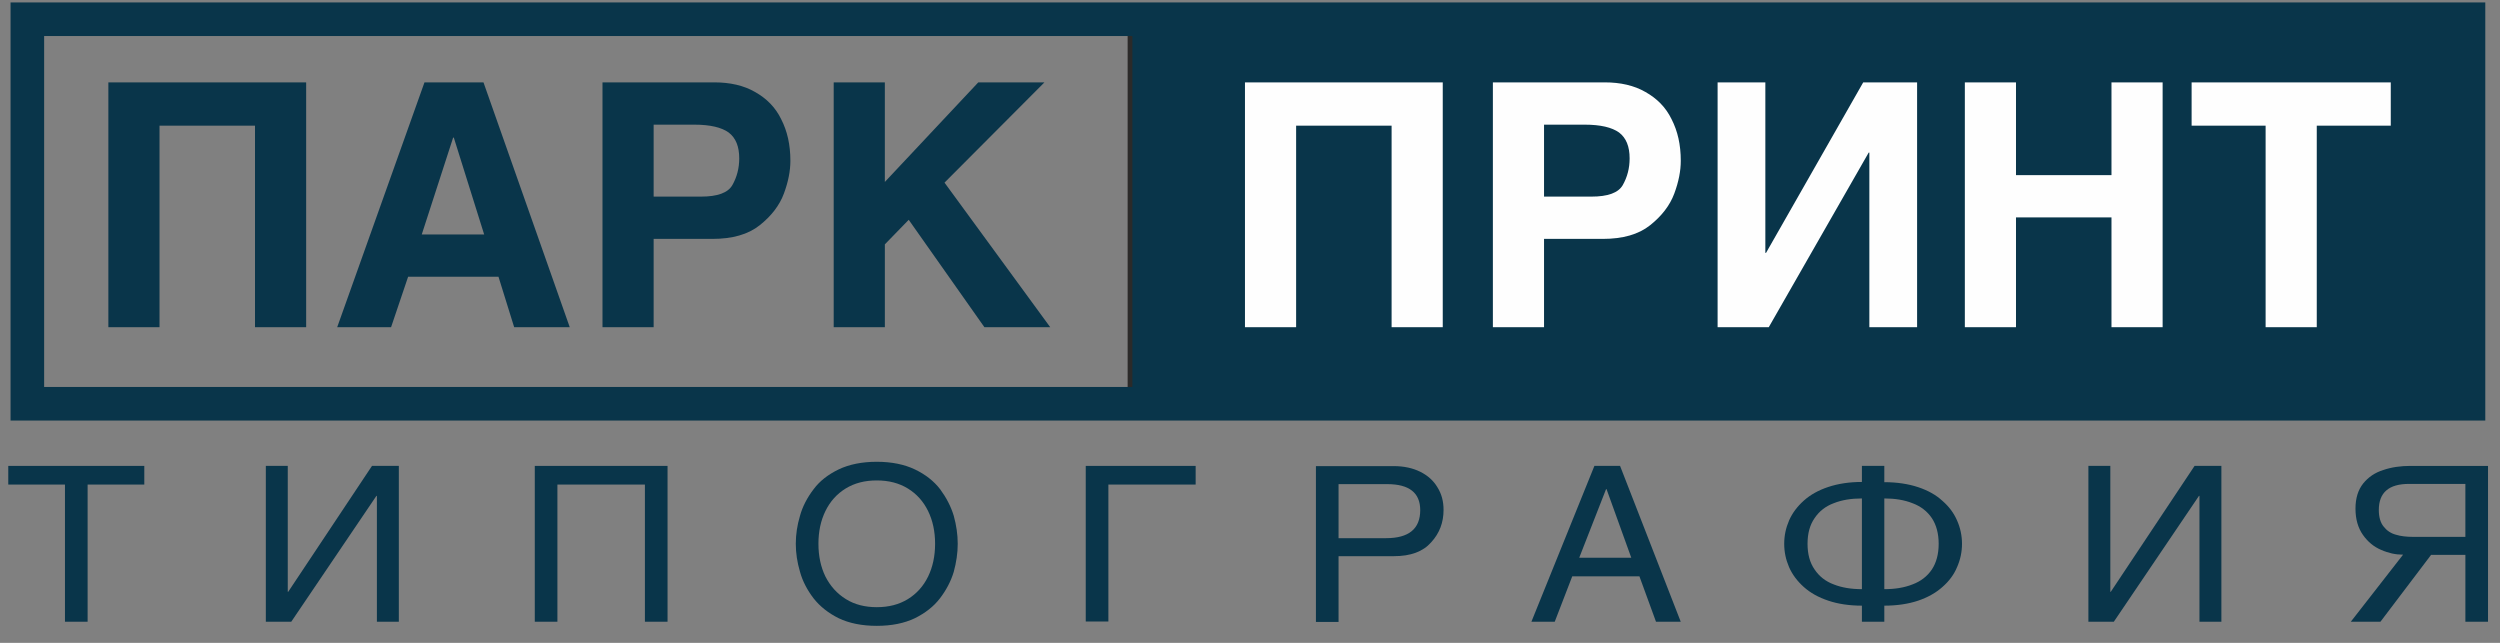 <?xml version="1.0" encoding="UTF-8"?>
<!DOCTYPE svg PUBLIC "-//W3C//DTD SVG 1.1//EN" "http://www.w3.org/Graphics/SVG/1.1/DTD/svg11.dtd">
<!-- Creator: CorelDRAW -->
<svg xmlns="http://www.w3.org/2000/svg" xml:space="preserve" width="105mm" height="27mm" version="1.1" style="shape-rendering:geometricPrecision; text-rendering:geometricPrecision; image-rendering:optimizeQuality; fill-rule:evenodd; clip-rule:evenodd"
viewBox="0 0 10500 2700"
 xmlns:xlink="http://www.w3.org/1999/xlink"
 xmlns:xodm="http://www.corel.com/coreldraw/odm/2003">
 <rect x="0" y="0" width="10500" height="2700" fill="#808080" stroke="none"/>
 <defs>
  <style type="text/css">
   <![CDATA[
    .str1 {stroke:#09354A;stroke-width:141.11;stroke-miterlimit:22.926}
    .str0 {stroke:#2B2A29;stroke-width:20;stroke-miterlimit:22.926}
    .fil2 {fill:none}
    .fil1 {fill:#09354A}
    .fil3 {fill:#FEFEFE;fill-rule:nonzero}
    .fil0 {fill:#09354A;fill-rule:nonzero}
   ]]>
  </style>
 </defs>
 <g id="Слой_x0020_1">
  <g id="_2710475050144">
   <polygon class="fil0" points="34.76,1956.77 606.08,1956.77 606.08,2035.16 367.94,2035.16 367.94,2611.23 272.89,2611.23 272.89,2035.16 34.76,2035.16 "/>
   <polygon class="fil0" points="1208.62,2485.44 1210.57,2485.44 1562.38,1956.77 1675.07,1956.77 1675.07,2611.23 1582.96,2611.23 1582.96,2082.56 1581,2082.56 1223.31,2611.23 1116.49,2611.23 1116.49,1956.77 1208.62,1956.77 "/>
   <polygon class="fil0" points="2803.68,1956.77 2803.68,2611.23 2708.63,2611.23 2708.63,2035.16 2341.14,2035.16 2341.14,2611.23 2246.08,2611.23 2246.08,1956.77 "/>
   <path class="fil0" d="M3682.4 2628.55c-62.72,0 -115.63,-10.94 -159.73,-31.9 -44.1,-21.88 -79.38,-50.14 -105.84,-83.86 -26.45,-34.64 -46.05,-72.01 -56.84,-111.21 -11.76,-40.1 -17.64,-78.39 -17.64,-117.58 0,-39.2 5.88,-78.39 17.64,-117.59 10.79,-39.19 30.39,-76.56 56.84,-111.2 25.48,-34.64 60.76,-61.98 105.84,-83.86 44.1,-20.96 97.99,-31.9 159.73,-31.9 61.74,0 115.63,10.94 159.73,31.9 44.1,20.97 80.37,49.22 106.82,83.86 25.48,34.64 45.08,72.01 56.83,111.2 10.79,39.2 16.67,78.39 16.67,117.59 0,39.19 -5.88,77.48 -16.67,117.58 -11.75,39.2 -31.35,76.57 -57.81,111.21 -26.46,34.63 -61.74,61.98 -105.84,83.86 -44.1,20.96 -97.01,31.9 -159.73,31.9zm0 -610.71c-49.98,0 -93.1,10.94 -130.33,33.72 -37.24,22.79 -65.67,54.69 -85.27,94.8 -19.59,40.11 -29.39,85.68 -29.39,137.64 0,51.04 9.8,97.53 29.39,137.64 20.59,40.1 49.01,72.01 86.25,94.79 36.25,22.79 80.35,33.73 129.35,33.73 49.98,0 93.1,-10.94 130.34,-33.73 37.23,-22.78 65.66,-54.69 85.25,-94.79 19.6,-40.11 29.4,-86.6 29.4,-137.64 0,-51.96 -9.8,-97.53 -29.4,-137.64 -19.59,-40.11 -48.02,-72.01 -85.25,-94.8 -37.24,-22.78 -80.36,-33.72 -130.34,-33.72z"/>
   <polygon class="fil0" points="4655.2,2610.32 4560.14,2610.32 4560.14,1956.77 5021.7,1956.77 5021.7,2035.16 4655.2,2035.16 "/>
   <path class="fil0" d="M5621.95 2612.14l-95.06 0 0 -654.46 327.31 0c42.13,0 79.38,8.2 110.74,23.7 31.36,15.49 55.85,37.37 72.51,65.63 17.64,28.25 25.48,59.24 25.48,94.79 0,51.96 -16.66,97.54 -51.94,135.82 -34.29,39.19 -86.23,58.33 -156.79,58.33l-232.25 0 0 276.19zm0 -351.84l199.91 0c95.05,0 143.08,-39.2 143.08,-117.58 0,-72.93 -46.06,-109.39 -139.16,-109.39l-203.83 0 0 226.97z"/>
   <path class="fil0" d="M6603.38 2420.72l-73.49 190.51 -97.99 0 264.59 -654.46 107.79 0 254.79 654.46 -103.88 0 -69.57 -190.51 -282.24 0zm247.93 -78.38l-103.87 -288.04 -1.96 0 -112.69 288.04 218.52 0z"/>
   <path class="fil0" d="M7914.1 2025.13c52.92,0 100.95,7.29 142.1,20.97 41.16,13.67 75.46,32.81 101.92,57.42 27.44,23.7 48.01,51.04 61.73,82.95 13.72,30.99 20.58,63.8 20.58,97.53 0,33.72 -6.86,66.54 -20.58,97.53 -12.74,30.99 -33.32,59.25 -61.73,83.86 -27.45,24.61 -61.74,43.75 -101.92,57.42 -41.15,13.68 -88.2,20.97 -142.1,20.97l0 67.45 -94.07 0 0 -67.45c-52.92,0 -100.94,-7.29 -141.11,-20.97 -41.16,-13.67 -75.47,-32.81 -102.9,-57.42 -27.44,-24.61 -48.02,-51.96 -61.73,-82.95 -13.73,-31.9 -20.59,-63.8 -20.59,-98.44 0,-34.64 6.86,-66.54 20.59,-98.44 13.71,-31 34.29,-58.34 61.73,-82.95 27.43,-24.61 61.74,-43.75 102.9,-57.43 41.15,-13.67 88.19,-20.96 141.11,-20.96l0 -67.45 94.07 0 0 68.36zm0 68.36l0 381.01c45.08,0 84.28,-6.38 118.58,-20.05 34.3,-12.76 61.74,-33.73 81.34,-62.89 18.62,-28.26 28.41,-64.72 28.41,-107.56 0,-42.84 -9.79,-79.3 -28.41,-107.56 -19.6,-29.17 -47.04,-50.13 -81.34,-62.89 -34.3,-13.68 -73.5,-20.06 -118.58,-20.06zm-94.07 381.01l0 -381.01c-45.08,0 -84.27,6.38 -118.58,20.06 -34.3,12.76 -60.75,33.72 -80.35,62.89 -19.6,28.26 -29.41,63.81 -29.41,107.56 0,43.75 9.81,79.3 29.41,107.56 19.6,29.16 46.05,50.13 80.35,62.89 34.31,13.67 73.5,20.05 118.58,20.05z"/>
   <polygon class="fil0" points="8863.38,2485.44 8865.34,2485.44 9217.15,1956.77 9329.84,1956.77 9329.84,2611.23 9237.72,2611.23 9237.72,2082.56 9235.77,2082.56 8878.08,2611.23 8771.26,2611.23 8771.26,1956.77 8863.38,1956.77 "/>
   <path class="fil0" d="M10354.57 2330.49l-144.05 0 -212.66 280.74 -124.45 0 219.51 -281.66c-31.36,0 -61.73,-6.38 -92.11,-20.05 -30.38,-12.76 -55.86,-33.72 -76.44,-62.89 -20.58,-29.17 -31.36,-65.63 -31.36,-110.3 0,-43.75 10.78,-78.38 32.34,-105.73 21.56,-26.43 49,-45.58 84.27,-56.51 34.3,-11.85 72.52,-17.32 114.66,-17.32l325.35 0 0 654.46 -95.06 0 0 -280.74zm0 -298.07l-237.14 0c-84.28,0 -126.43,36.46 -126.43,109.38 0,30.08 6.86,53.78 20.58,70.19 12.74,16.41 30.38,28.26 50.96,33.73 20.58,6.38 45.08,9.11 71.54,9.11l220.49 0 0 -222.41z"/>
   <polygon class="fil1" points="4746.08,80.79 4746.08,1695.78 10367.7,1695.78 10367.7,80.79 "/>
   <line class="fil2 str0" x1="4746.08" y1="80.79" x2="4746.08" y2= "1695.78" />
   <polygon class="fil2 str1" points="114.85,80.79 10367.7,80.79 10367.7,1695.78 114.85,1695.78 "/>
   <path class="fil0" d="M669.99 527.84l0 846.46 -214.84 0 0 -1028.35 830.7 0 0 1028.35 -214.84 0 0 -846.46 -401.02 0zm972.49 846.46l-226.3 0 366.66 -1028.35 247.78 0 362.35 1028.35 -233.45 0 -65.88 -211.97 -379.55 0 -71.61 211.97zm128.9 -389.57l262.1 0 -127.47 -406.76 -2.86 0 -131.77 406.76zm973.93 389.57l-214.84 0 0 -1028.35 469.78 0c65.88,0 123.17,12.89 170.43,40.1 48.7,27.22 85.94,64.45 110.29,114.58 25.78,50.13 38.67,107.42 38.67,174.74 0,41.53 -8.6,87.36 -27.22,137.49 -18.62,50.13 -52.99,94.53 -101.69,133.2 -48.69,38.67 -114.58,57.29 -199.08,57.29l-246.34 0 0 370.95zm199.08 -548.55c68.75,0 113.15,-15.75 131.76,-48.7 18.62,-32.94 28.65,-70.18 28.65,-111.71 0,-50.13 -14.32,-85.93 -44.4,-108.85 -30.08,-21.48 -77.34,-32.94 -144.66,-32.94l-170.43 0 0 302.2 199.08 0zm771.98 548.55l-214.83 0 0 -1028.35 214.83 0 0 418.21 392.44 -418.21 277.85 0 -419.65 421.08 444 607.27 -276.42 0 -317.96 -451.16 -100.26 103.13 0 348.03z"/>
   <path class="fil3" d="M5443.71 527.84l0 846.46 -214.84 0 0 -1028.35 830.7 0 0 1028.35 -214.84 0 0 -846.46 -401.02 0zm1041.24 846.46l-214.84 0 0 -1028.35 469.78 0c65.88,0 123.17,12.89 170.43,40.1 48.7,27.22 85.94,64.45 110.29,114.58 25.78,50.13 38.67,107.42 38.67,174.74 0,41.53 -8.6,87.36 -27.22,137.49 -18.62,50.13 -52.99,94.53 -101.69,133.2 -48.69,38.67 -114.58,57.29 -199.08,57.29l-246.34 0 0 370.95zm199.08 -548.55c68.75,0 113.15,-15.75 131.76,-48.7 18.62,-32.94 28.65,-70.18 28.65,-111.71 0,-50.13 -14.32,-85.93 -44.4,-108.85 -30.08,-21.48 -77.34,-32.94 -144.66,-32.94l-170.43 0 0 302.2 199.08 0zm730.45 236.32l2.86 0 408.19 -716.12 226.29 0 0 1028.35 -200.51 0 0 -733.31 -2.86 0 -419.65 733.31 -214.84 0 0 -1028.35 200.52 0 0 716.12zm1052.7 -148.95l0 461.18 -214.84 0 0 -1028.35 214.84 0 0 389.57 401.02 0 0 -389.57 214.84 0 0 1028.35 -214.84 0 0 -461.18 -401.02 0zm1263.23 461.18l-214.83 0 0 -846.46 -310.8 0 0 -181.89 836.43 0 0 181.89 -310.8 0 0 846.46z"/>
  </g>
 </g>
</svg>
